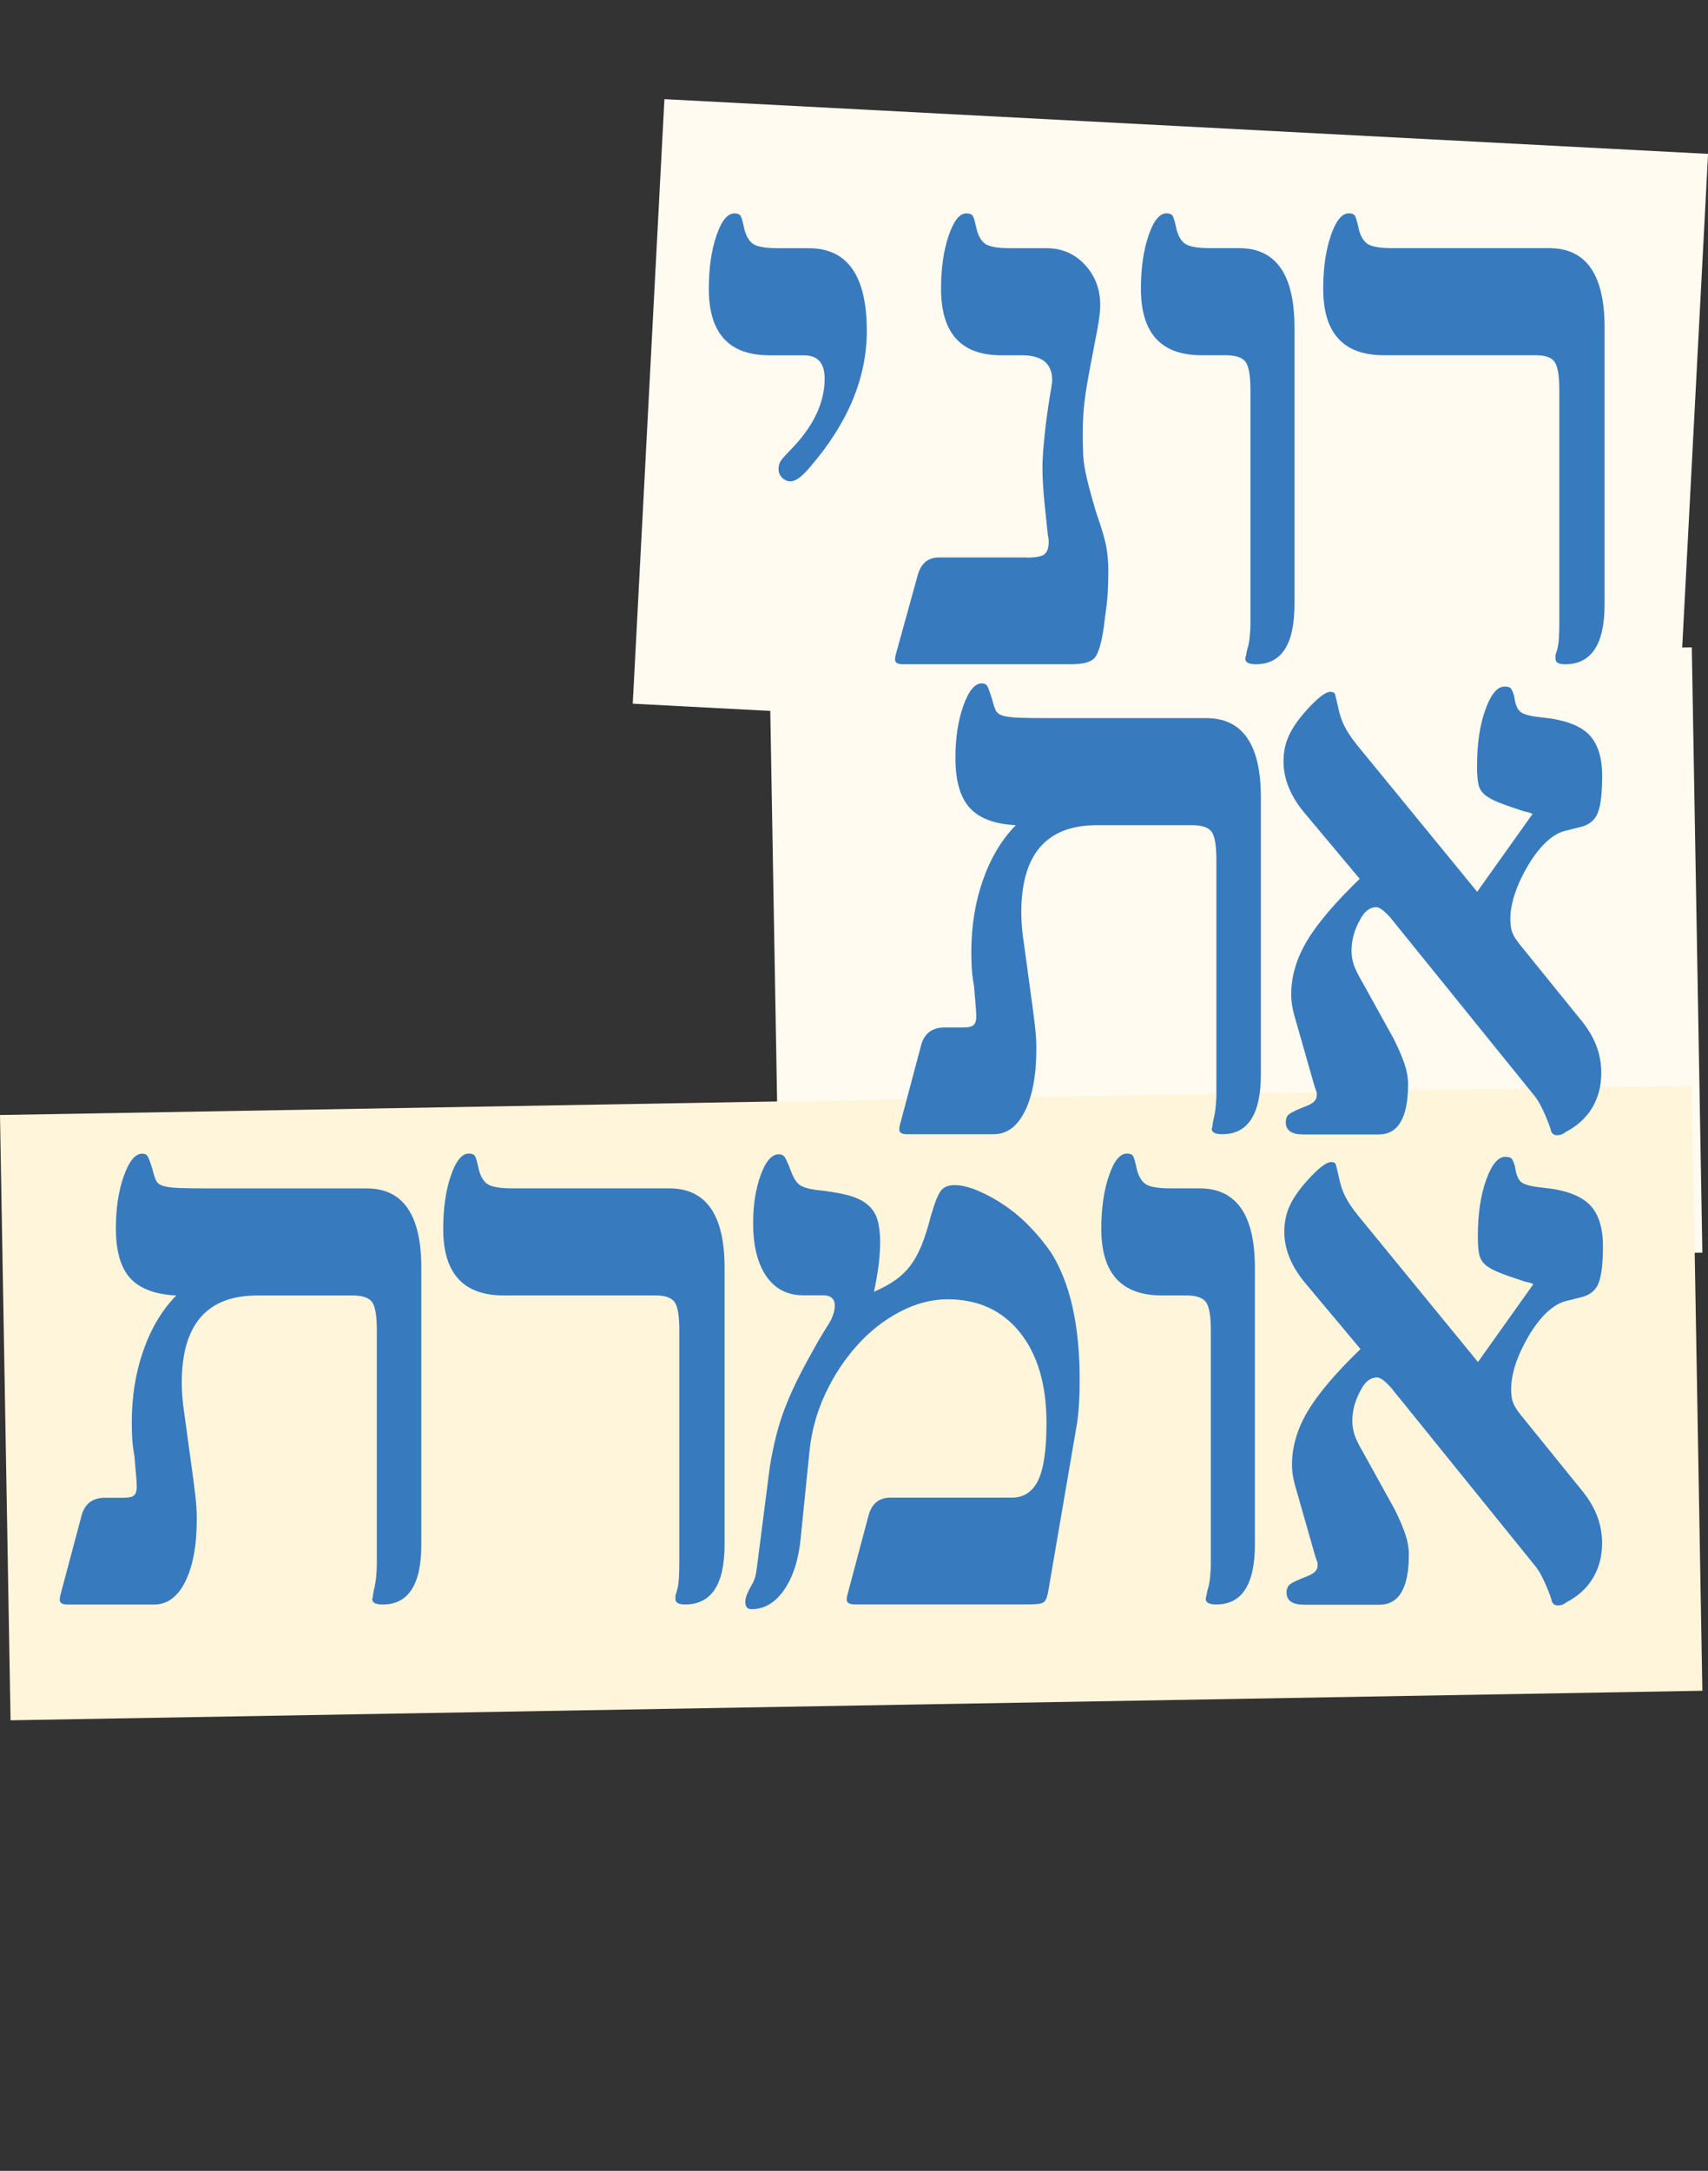<?xml version="1.0" encoding="UTF-8"?>
<svg id="Layer_2" data-name="Layer 2" xmlns="http://www.w3.org/2000/svg" xmlns:xlink="http://www.w3.org/1999/xlink" viewBox="0 0 279.47 355.02">
  <rect x="0" y="0" width="279.47" height="355.02" fill="#333333" stroke="none"/>
  <defs>
    <style>
      .cls-1 {
        fill: #fff5db;
      }

      .cls-1, .cls-2, .cls-3, .cls-4 {
        stroke-width: 0px;
      }

      .cls-2 {
        fill: none;
      }

      .cls-3 {
        fill: #387abe;
      }

      .cls-5 {
        clip-path: url(#clippath);
      }

      .cls-4 {
        fill: #fffbf0;
      }
    </style>
    <clipPath id="clippath">
      <rect class="cls-2" width="279.47" height="355.02"/>
    </clipPath>
  </defs>
  <g id="Layer_1-2" data-name="Layer 1">
    <g>
      <rect class="cls-4" x="142" y="-15.37" width="99" height="171" transform="translate(111.45 257.69) rotate(-87)"/>
      <rect class="cls-4" x="126.75" y="107.18" width="150.94" height="99" transform="translate(-2.7 3.55) rotate(-1)"/>
      <rect class="cls-1" x=".84" y="179.92" width="276.86" height="99" transform="translate(-3.98 2.47) rotate(-1)"/>
      <g class="cls-5">
        <path class="cls-3" d="m125.86,58.1c-6.59,0-9.88-3.62-9.88-10.86,0-3.36.41-6.26,1.24-8.69.82-2.43,1.81-3.65,2.95-3.65.51,0,.84.14,1.01.42.17.28.38,1.02.63,2.23.34,1.25.88,2.07,1.62,2.46.74.39,2.06.58,3.96.58h4.94c6.33,0,9.5,4.5,9.5,13.51,0,7.67-3.08,15.08-9.25,22.23-1.31,1.59-2.39,2.39-3.23,2.39-.51,0-.96-.19-1.36-.58-.4-.39-.6-.86-.6-1.42,0-.52.1-.95.32-1.29.21-.34.93-1.14,2.15-2.39,3.38-3.62,5.07-7.32,5.07-11.12,0-2.54-1.12-3.81-3.36-3.81h-5.7Zm42.12,33.09c1.48,0,2.45-.18,2.91-.55.46-.37.7-1.02.7-1.97,0-.43-.04-.8-.13-1.1l-.51-4.85c-.25-2.5-.38-4.59-.38-6.27,0-1.12.1-2.77.32-4.94.21-2.18.53-4.53.95-7.08.08-.43.16-.87.22-1.32s.1-.76.1-.94c0-2.71-1.65-4.07-4.94-4.07h-3.42c-6.55,0-9.82-3.62-9.82-10.86,0-3.36.41-6.26,1.24-8.69.82-2.43,1.78-3.65,2.88-3.65.55,0,.91.14,1.08.42.17.28.38,1.02.63,2.23.34,1.25.88,2.07,1.62,2.46.74.39,2.06.58,3.96.58h5.83c2.53,0,4.63.9,6.3,2.71,1.67,1.81,2.5,4.01,2.5,6.59,0,.52-.04,1.13-.13,1.84-.09.71-.21,1.5-.38,2.36l-.89,4.65c-.59,3.02-.98,5.33-1.17,6.95-.19,1.62-.29,3.39-.29,5.33,0,1.16.02,2.21.06,3.13.04.93.16,1.87.35,2.84.19.97.43,2,.73,3.1.29,1.1.65,2.36,1.08,3.78.89,2.54,1.44,4.42,1.65,5.62.21,1.21.32,2.5.32,3.88,0,.9-.02,1.84-.06,2.81-.04.97-.11,1.8-.19,2.49l-.51,4.01c-.38,2.54-.87,4.17-1.46,4.88-.59.71-1.88,1.07-3.86,1.07h-27.55c-.85,0-1.27-.26-1.27-.78,0-.26.04-.54.13-.84l3.61-13.06c.55-1.85,1.69-2.78,3.42-2.78h14.38Zm34.77-50.61c6.04,0,9.06,4.33,9.06,12.99v45.24c0,6.55-2.11,9.82-6.33,9.82-1.14,0-1.71-.3-1.71-.9,0-.17.04-.37.13-.58l.13-.78c.21-.6.36-1.3.44-2.1.08-.8.13-1.54.13-2.23v-38.26c0-2.33-.26-3.86-.79-4.59-.53-.73-1.62-1.1-3.26-1.1h-3.99c-6.59,0-9.88-3.62-9.88-10.86,0-3.36.41-6.26,1.24-8.69.82-2.43,1.81-3.65,2.95-3.65.51,0,.84.14,1.01.42.17.28.38,1.02.63,2.23.34,1.25.88,2.07,1.62,2.46.74.39,2.06.58,3.96.58h4.69Zm50.74,0c6.04,0,9.06,4.33,9.06,12.99v45.24c0,6.55-2.15,9.82-6.46,9.82-1.06,0-1.58-.3-1.58-.9v-.58l.25-.78c.17-.6.27-1.3.32-2.1.04-.8.06-1.54.06-2.23v-38.26c0-2.33-.25-3.86-.76-4.59-.51-.73-1.54-1.1-3.1-1.1h-24.89c-6.59,0-9.88-3.62-9.88-10.86,0-3.36.41-6.26,1.24-8.69.82-2.43,1.81-3.65,2.95-3.65.51,0,.84.14,1.01.42.17.28.38,1.02.63,2.23.34,1.25.88,2.07,1.62,2.46.74.39,2.06.58,3.96.58h25.59Z"/>
      </g>
      <path class="cls-3" d="m166.21,134.95c-3.46-.17-5.98-1.12-7.54-2.84-1.56-1.72-2.34-4.44-2.34-8.14,0-3.27.43-6.13,1.3-8.56.86-2.43,1.87-3.65,3.01-3.65.42,0,.72.14.89.42.17.28.44,1.02.82,2.23.17.73.36,1.31.57,1.75.21.43.62.73,1.24.9.61.17,1.52.28,2.72.32,1.2.04,2.84.06,4.91.06h25.59c5.95,0,8.93,4.33,8.93,12.99v45.24c0,6.55-2.11,9.82-6.33,9.82-1.14,0-1.71-.3-1.71-.9,0-.09.02-.15.06-.19.04-.04.06-.17.06-.39l.13-.78c.17-.6.29-1.3.38-2.1.08-.8.13-1.54.13-2.23v-38.26c0-2.33-.25-3.86-.76-4.59-.51-.73-1.58-1.1-3.23-1.1h-15.58c-8.23,0-12.35,4.76-12.35,14.28,0,1.59.15,3.32.44,5.17l1.14,8.34c.25,1.77.46,3.37.63,4.82.17,1.44.25,2.75.25,3.91,0,4.31-.62,7.72-1.87,10.24-1.25,2.52-2.95,3.78-5.1,3.78h-14.19c-.85,0-1.27-.26-1.27-.78,0-.26.04-.54.13-.84l3.48-13.06c.55-1.85,1.82-2.78,3.8-2.78h2.98c.93,0,1.53-.14,1.81-.42.27-.28.41-.76.41-1.45,0-.17-.02-.55-.06-1.13-.04-.58-.15-1.84-.32-3.78-.21-1.21-.34-2.23-.38-3.07-.04-.84-.06-1.67-.06-2.49,0-4.22.63-8.14,1.9-11.76,1.27-3.62,3.06-6.61,5.38-8.98Zm84.53-1.87c-.42-.17-.76-.28-1.01-.32-.25-.04-.49-.11-.7-.19-1.61-.52-2.91-.98-3.93-1.39-1.01-.41-1.77-.85-2.28-1.32-.51-.47-.82-1.07-.95-1.78s-.19-1.65-.19-2.81c0-3.62.45-6.69,1.36-9.21.91-2.52,1.95-3.78,3.14-3.78.55,0,.91.12,1.08.36.17.24.34.66.51,1.26.17,1.34.54,2.2,1.11,2.59.57.39,1.72.67,3.45.84,3.55.35,6.07,1.25,7.57,2.71,1.5,1.47,2.25,3.75,2.25,6.85,0,2.8-.23,4.8-.7,6.01-.47,1.21-1.39,1.98-2.79,2.33l-2.6.65c-1.99.52-3.93,2.28-5.83,5.3-2.07,3.45-3.1,6.49-3.1,9.11,0,.9.1,1.64.32,2.2.21.56.61,1.21,1.2,1.94l10.26,12.67c2.07,2.59,3.1,5.36,3.1,8.34,0,2.16-.5,4.06-1.49,5.72-.99,1.66-2.44,2.98-4.34,3.97-.42.35-.89.52-1.39.52-.63,0-.99-.34-1.08-1.03-.34-.99-.75-2.01-1.24-3.07-.49-1.06-1.02-1.93-1.62-2.62l-23.37-28.89c-1.01-1.12-1.77-1.68-2.28-1.68-1.06,0-1.92.65-2.6,1.94-.97,1.68-1.46,3.4-1.46,5.17,0,.82.13,1.59.38,2.33.25.73.7,1.64,1.33,2.71l5.19,9.37c.67,1.34,1.24,2.62,1.68,3.85s.67,2.42.67,3.59c0,5.47-1.61,8.21-4.81,8.21h-12.35c-1.9,0-2.85-.67-2.85-2,0-.6.2-1.06.6-1.36.4-.3,1.32-.73,2.76-1.29,1.14-.43,1.71-.99,1.71-1.68v-.52l-.38-1.1-3.1-10.86c-.47-1.51-.7-2.87-.7-4.07,0-2.93.84-5.83,2.53-8.69,1.69-2.87,4.58-6.28,8.68-10.24l-8.99-10.73c-2.32-2.76-3.48-5.58-3.48-8.47,0-1.51.29-2.9.86-4.17.57-1.27,1.53-2.66,2.88-4.17,1.82-2.02,3.12-3.04,3.93-3.04.42,0,.67.13.76.39.08.26.25.97.51,2.13.25,1.21.6,2.25,1.05,3.13.44.88,1.13,1.91,2.06,3.07l19.64,23.98,9.06-12.73Z"/>
      <path class="cls-3" d="m28.84,211.86c-3.46-.17-5.98-1.12-7.54-2.84-1.56-1.72-2.34-4.44-2.34-8.14,0-3.27.43-6.13,1.3-8.56.86-2.43,1.87-3.65,3.01-3.65.42,0,.72.14.89.42.17.28.44,1.02.82,2.23.17.73.36,1.31.57,1.75.21.43.62.73,1.24.9.61.17,1.52.28,2.72.32,1.2.04,2.84.06,4.91.06h25.59c5.95,0,8.93,4.33,8.93,12.99v45.24c0,6.55-2.11,9.82-6.33,9.82-1.14,0-1.71-.3-1.71-.9,0-.09.02-.15.06-.19.04-.04.06-.17.06-.39l.13-.78c.17-.6.29-1.3.38-2.1.08-.8.13-1.54.13-2.23v-38.26c0-2.33-.25-3.86-.76-4.59-.51-.73-1.58-1.1-3.23-1.1h-15.58c-8.23,0-12.35,4.76-12.35,14.28,0,1.59.15,3.32.44,5.17l1.14,8.34c.25,1.77.46,3.37.63,4.82.17,1.44.25,2.75.25,3.91,0,4.31-.62,7.72-1.87,10.24-1.25,2.52-2.95,3.78-5.1,3.78h-14.19c-.85,0-1.27-.26-1.27-.78,0-.26.04-.54.13-.84l3.48-13.06c.55-1.85,1.82-2.78,3.8-2.78h2.98c.93,0,1.53-.14,1.81-.42.27-.28.41-.76.41-1.45,0-.17-.02-.55-.06-1.13-.04-.58-.15-1.84-.32-3.78-.21-1.21-.34-2.23-.38-3.07-.04-.84-.06-1.67-.06-2.49,0-4.22.63-8.14,1.9-11.76,1.27-3.62,3.06-6.61,5.38-8.98Zm80.66-17.52c6.04,0,9.06,4.33,9.06,12.99v45.24c0,6.55-2.15,9.82-6.46,9.82-1.06,0-1.58-.3-1.58-.9v-.58l.25-.78c.17-.6.27-1.3.32-2.1.04-.8.06-1.54.06-2.23v-38.26c0-2.33-.25-3.86-.76-4.59-.51-.73-1.54-1.1-3.1-1.1h-24.89c-6.59,0-9.88-3.62-9.88-10.86,0-3.36.41-6.26,1.24-8.69.82-2.43,1.81-3.65,2.95-3.65.51,0,.84.14,1.01.42.17.28.38,1.02.63,2.23.34,1.25.88,2.07,1.62,2.46.74.39,2.06.58,3.96.58h25.59Zm33.46,16.93c1.39-.6,2.57-1.24,3.52-1.91.95-.67,1.76-1.44,2.44-2.33.67-.88,1.28-1.96,1.81-3.23.53-1.27,1.05-2.88,1.55-4.82.63-2.2,1.18-3.61,1.65-4.23.46-.62,1.22-.94,2.28-.94s2.39.31,3.86.94c1.48.63,2.96,1.44,4.43,2.46,1.48,1.01,2.86,2.2,4.15,3.55,1.29,1.36,2.42,2.75,3.39,4.17,3.08,4.96,4.62,11.85,4.62,20.68,0,2.71-.13,5-.38,6.85l-4.81,28.05c-.17.82-.42,1.34-.76,1.55-.34.22-1.12.32-2.34.32h-28.5c-.89,0-1.33-.26-1.33-.78,0-.26.04-.54.13-.84l3.48-13.06c.55-1.85,1.73-2.78,3.55-2.78h19.83c1.98,0,3.43-.95,4.34-2.84.91-1.9,1.36-5.02,1.36-9.37,0-6.25-1.45-11.18-4.34-14.8-2.89-3.62-6.85-5.43-11.88-5.43-2.58,0-5.16.68-7.76,2.04-2.6,1.36-4.93,3.19-7,5.49-2.07,2.31-3.8,4.93-5.19,7.89-1.39,2.95-2.26,6.07-2.6,9.34l-1.46,14.41c-.34,3.45-1.24,6.23-2.69,8.34-1.46,2.11-3.24,3.17-5.35,3.17-.68,0-1.01-.39-1.01-1.16,0-.34.04-.6.13-.78,0-.22.25-.8.76-1.75.38-.6.63-1.17.76-1.71.13-.54.27-1.52.44-2.94l1.9-14.8c.29-1.85.65-3.62,1.08-5.3.42-1.68.96-3.34,1.62-4.98.65-1.64,1.41-3.3,2.28-4.98.86-1.68,1.85-3.49,2.95-5.43l1.33-2.2c.93-1.34,1.39-2.54,1.39-3.62s-.63-1.68-1.9-1.68h-3.23c-2.62,0-4.65-1.04-6.08-3.13-1.44-2.09-2.15-4.99-2.15-8.69,0-2.97.41-5.59,1.24-7.85.82-2.26,1.81-3.39,2.95-3.39.42,0,.74.14.95.42.21.28.55,1.02,1.01,2.23.42,1.16.9,1.94,1.43,2.33.53.39,1.43.67,2.69.84,2.07.22,3.78.5,5.13.84,1.35.35,2.44.85,3.26,1.52.82.67,1.38,1.51,1.68,2.52.29,1.01.44,2.21.44,3.59,0,.99-.06,2.1-.19,3.33-.13,1.23-.4,2.85-.82,4.88Zm53.31-16.93c6.04,0,9.06,4.33,9.06,12.99v45.24c0,6.55-2.11,9.82-6.33,9.82-1.14,0-1.71-.3-1.71-.9,0-.17.04-.37.13-.58l.13-.78c.21-.6.36-1.3.44-2.1.08-.8.13-1.54.13-2.23v-38.26c0-2.33-.26-3.86-.79-4.59-.53-.73-1.62-1.1-3.26-1.1h-3.99c-6.59,0-9.88-3.62-9.88-10.86,0-3.36.41-6.26,1.24-8.69.82-2.43,1.81-3.65,2.95-3.65.51,0,.84.14,1.01.42.17.28.38,1.02.63,2.23.34,1.25.88,2.07,1.62,2.46.74.39,2.06.58,3.96.58h4.69Zm54.6,15.64c-.42-.17-.76-.28-1.01-.32-.25-.04-.49-.11-.7-.19-1.61-.52-2.91-.98-3.93-1.39-1.01-.41-1.77-.85-2.28-1.32-.51-.47-.82-1.07-.95-1.78s-.19-1.65-.19-2.81c0-3.62.45-6.69,1.36-9.21.91-2.52,1.95-3.78,3.14-3.78.55,0,.91.12,1.08.36.17.24.34.66.51,1.26.17,1.34.54,2.2,1.11,2.59.57.39,1.72.67,3.45.84,3.55.35,6.07,1.25,7.57,2.71,1.5,1.47,2.25,3.75,2.25,6.85,0,2.8-.23,4.8-.7,6.01-.47,1.21-1.39,1.98-2.79,2.33l-2.6.65c-1.99.52-3.93,2.28-5.83,5.3-2.07,3.45-3.1,6.49-3.1,9.11,0,.9.1,1.64.32,2.2.21.56.61,1.21,1.2,1.94l10.26,12.67c2.07,2.59,3.1,5.36,3.1,8.34,0,2.16-.5,4.06-1.49,5.72-.99,1.66-2.44,2.98-4.34,3.97-.42.35-.89.52-1.39.52-.63,0-.99-.34-1.08-1.03-.34-.99-.75-2.01-1.24-3.07-.49-1.06-1.02-1.93-1.62-2.62l-23.37-28.89c-1.01-1.12-1.77-1.68-2.28-1.68-1.06,0-1.92.65-2.6,1.94-.97,1.68-1.46,3.4-1.46,5.17,0,.82.13,1.59.38,2.33.25.73.7,1.64,1.33,2.71l5.19,9.37c.67,1.34,1.24,2.62,1.68,3.85.44,1.23.67,2.42.67,3.59,0,5.47-1.61,8.21-4.81,8.21h-12.35c-1.9,0-2.85-.67-2.85-2,0-.6.2-1.06.6-1.36.4-.3,1.32-.73,2.76-1.29,1.14-.43,1.71-.99,1.71-1.68v-.52l-.38-1.1-3.1-10.86c-.47-1.51-.7-2.86-.7-4.07,0-2.93.84-5.83,2.53-8.69,1.69-2.87,4.58-6.28,8.68-10.24l-8.99-10.73c-2.32-2.76-3.48-5.58-3.48-8.47,0-1.51.29-2.9.86-4.17.57-1.27,1.53-2.66,2.88-4.17,1.82-2.02,3.12-3.04,3.93-3.04.42,0,.67.13.76.39.08.26.25.97.51,2.13.25,1.21.6,2.25,1.05,3.13.44.88,1.13,1.91,2.06,3.07l19.64,23.98,9.06-12.73Z"/>
    </g>
  </g>
</svg>